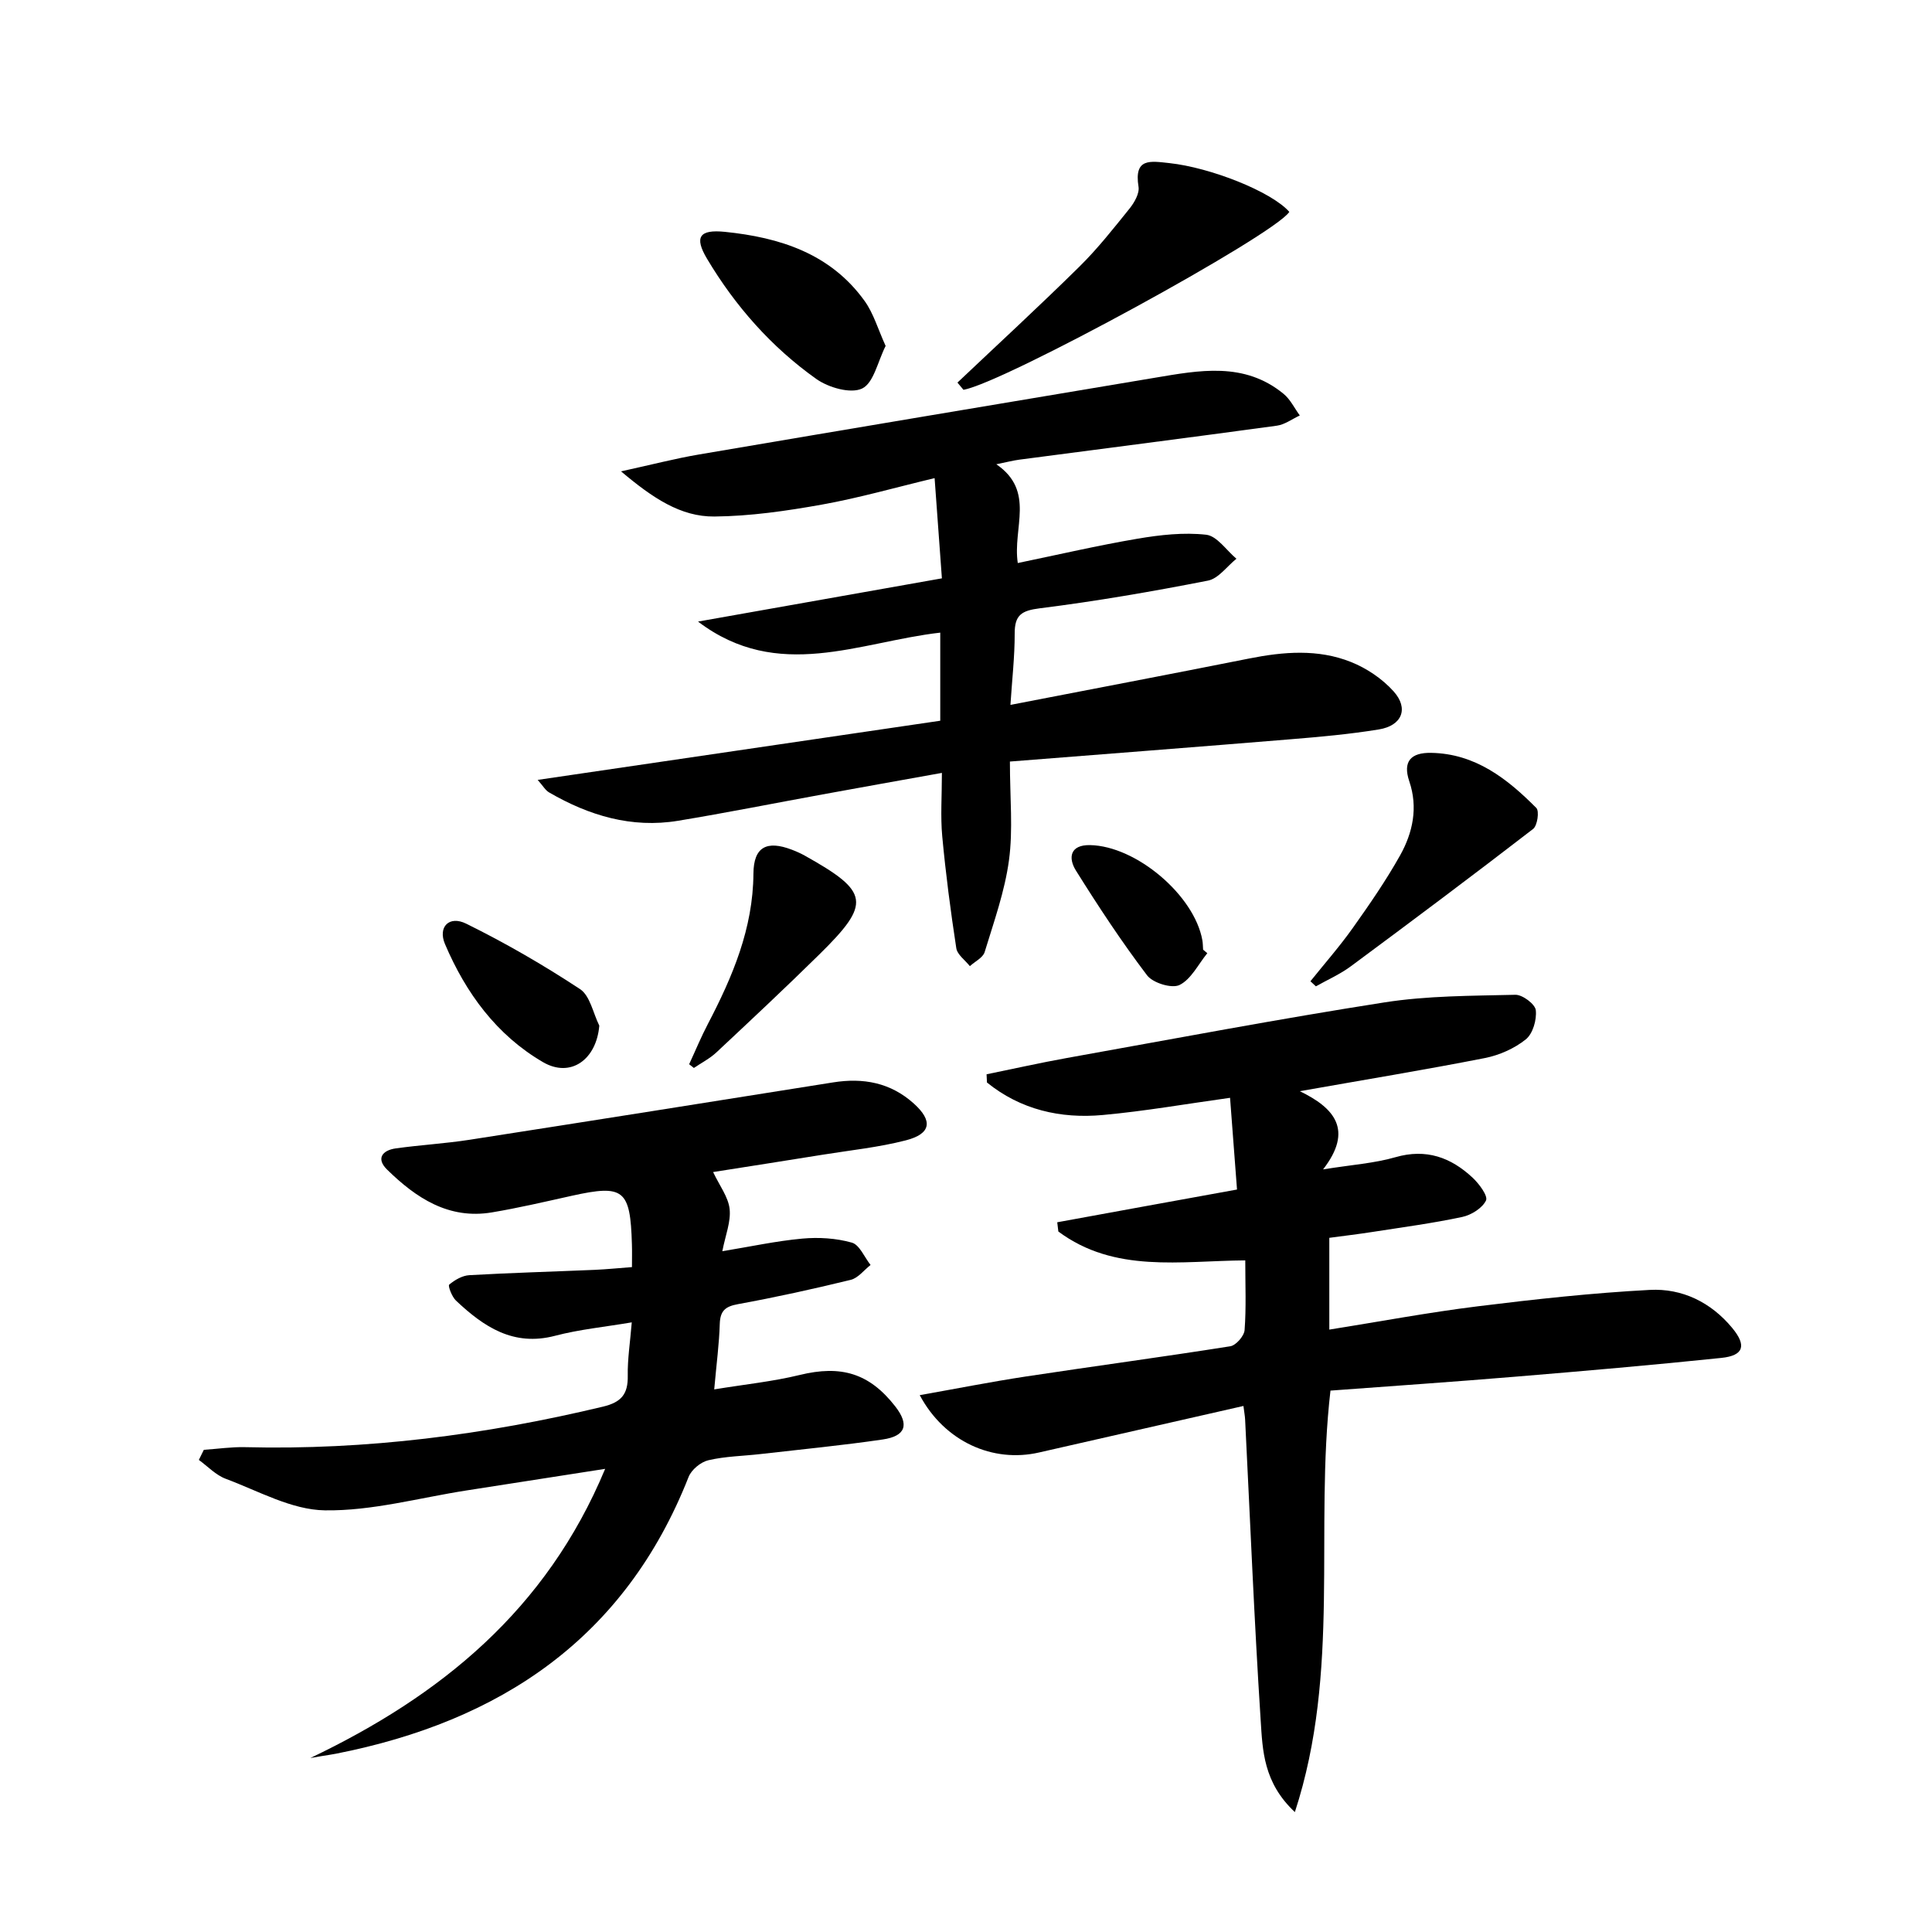 <svg enable-background="new 0 0 400 400" viewBox="0 0 400 400" xmlns="http://www.w3.org/2000/svg"><path d="m190.42 288.85c7.69-1.36 14.8-2.77 21.97-3.86 14.1-2.14 28.24-4.03 42.33-6.26 1.18-.19 2.87-2.13 2.96-3.36.35-4.62.14-9.29.14-14.42-13.38.09-27.06 2.69-38.7-5.98-.08-.64-.15-1.27-.23-1.91 6-1.1 12.01-2.19 18.01-3.29 6.18-1.13 12.37-2.24 19.21-3.49-.48-6.34-.95-12.54-1.44-18.99-9.03 1.25-17.66 2.77-26.35 3.56-8.78.8-17.02-1.1-23.98-6.73-.03-.57-.05-1.13-.08-1.7 5.55-1.13 11.09-2.38 16.66-3.38 21.88-3.92 43.73-8.07 65.68-11.5 8.92-1.4 18.08-1.36 27.15-1.58 1.46-.03 4.08 1.93 4.22 3.19.22 1.98-.61 4.88-2.08 6.05-2.36 1.89-5.48 3.27-8.47 3.86-12.36 2.43-24.79 4.47-38.31 6.86 7.15 3.46 11.16 8.01 4.82 16.19 5.96-.96 10.6-1.26 14.97-2.52 6.37-1.84 11.49.03 16 4.25 1.34 1.26 3.21 3.77 2.76 4.71-.77 1.59-3.05 3.01-4.93 3.41-6.15 1.31-12.41 2.14-18.63 3.11-2.91.45-5.84.8-8.88 1.21v19c10.43-1.66 20.53-3.56 30.71-4.82 11.85-1.47 23.74-2.77 35.65-3.4 6.68-.35 12.65 2.55 17.06 7.88 3.01 3.64 2.39 5.72-2.25 6.2-14.2 1.48-28.43 2.71-42.66 3.89-12.73 1.06-25.47 1.93-38.27 2.88-3.34 28.83 2.17 58.05-7.37 87.26-6.53-6.1-6.68-12.8-7.08-18.99-1.34-20.73-2.18-41.5-3.22-62.25-.04-.81-.2-1.61-.35-2.84-14.24 3.24-28.28 6.43-42.31 9.63-9.57 2.2-19.55-2.22-24.71-11.87z"/><path d="m194.67 149.22c0-6.68 0-12.29 0-18.24-16.76 1.9-33.58 10.3-50.15-2.29 17.11-3.03 33.58-5.95 50.49-8.95-.52-7.08-.99-13.65-1.51-20.75-8 1.91-15.62 4.1-23.38 5.49-7.33 1.31-14.8 2.39-22.22 2.46-6.99.06-12.75-3.82-19.32-9.35 6.32-1.38 11.21-2.66 16.17-3.5 31.42-5.35 62.85-10.6 94.29-15.87 9.24-1.55 18.56-3.38 26.72 3.33 1.4 1.15 2.25 2.97 3.35 4.47-1.57.72-3.09 1.88-4.73 2.11-17.77 2.43-35.57 4.7-53.35 7.04-1.28.17-2.54.5-4.75.95 8.14 5.59 3.33 13.18 4.44 20.45 8.41-1.74 16.57-3.64 24.81-5.04 4.67-.79 9.54-1.34 14.19-.82 2.25.25 4.19 3.23 6.27 4.97-1.95 1.56-3.71 4.1-5.89 4.53-11.54 2.26-23.15 4.27-34.81 5.73-3.81.48-5.22 1.4-5.21 5.23.01 4.76-.54 9.52-.88 14.77 16.87-3.27 33.15-6.36 49.41-9.6 7.13-1.42 14.27-2.01 21.1.72 3.26 1.3 6.49 3.48 8.82 6.08 3.19 3.55 1.74 7.1-3.04 7.88-6.06.99-12.19 1.54-18.32 2.04-19.17 1.58-38.35 3.05-58.08 4.61 0 7.55.67 14.08-.19 20.41-.87 6.46-3.12 12.75-5.04 19.04-.36 1.17-2.01 1.95-3.06 2.91-.97-1.23-2.6-2.37-2.81-3.72-1.18-7.69-2.19-15.42-2.91-23.17-.38-4.11-.07-8.29-.07-13.12-8.61 1.55-16.68 2.98-24.74 4.46-9.96 1.82-19.88 3.8-29.87 5.45-9.62 1.59-18.45-1.07-26.72-5.87-.76-.44-1.25-1.34-2.36-2.59 28.15-4.15 55.61-8.18 83.35-12.25z"/><path d="m64.25 363.98c26.93-12.85 48.85-30.59 61.04-59.87-10.13 1.58-19.38 3.02-28.63 4.46-9.81 1.52-19.63 4.28-29.41 4.13-6.88-.1-13.75-4.01-20.51-6.53-2.06-.77-3.73-2.57-5.57-3.91.34-.7.69-1.39 1.03-2.09 2.85-.19 5.71-.62 8.56-.55 25.09.63 49.71-2.55 74.08-8.39 3.84-.92 5.2-2.62 5.13-6.41-.06-3.43.49-6.88.83-11.04-5.6.95-10.85 1.46-15.88 2.78-8.65 2.27-14.78-1.88-20.52-7.29-.84-.79-1.69-3.06-1.4-3.3 1.15-.97 2.72-1.88 4.18-1.96 8.63-.49 17.28-.73 25.93-1.1 2.47-.11 4.93-.36 7.73-.57 0-1.81.04-3.27-.01-4.73-.32-11.34-1.69-12.42-12.43-10.04-5.5 1.22-10.99 2.51-16.54 3.44-8.98 1.51-15.73-3-21.72-8.86-2.33-2.29-.98-4 1.81-4.39 5.09-.71 10.24-1 15.32-1.79 25.08-3.9 50.14-7.88 75.21-11.87 6.25-1 11.91.04 16.73 4.39 3.96 3.57 3.58 6.26-1.68 7.61-5.6 1.44-11.41 2.04-17.13 2.96-7.67 1.24-15.35 2.43-22.76 3.6 1.35 2.85 3.15 5.17 3.42 7.65.29 2.64-.87 5.43-1.51 8.74 5.86-.96 11.18-2.12 16.55-2.61 3.39-.31 7.01-.09 10.26.83 1.6.45 2.61 3.02 3.88 4.63-1.36 1.06-2.58 2.71-4.11 3.08-7.73 1.89-15.51 3.6-23.34 5.03-2.64.48-3.68 1.38-3.77 4.09-.12 4.1-.67 8.19-1.15 13.56 6.41-1.05 12.13-1.63 17.67-2.98 8.57-2.1 14.44-.4 19.82 6.51 2.92 3.76 2.19 6.14-2.61 6.84-8.38 1.23-16.82 2.04-25.24 3.01-3.63.42-7.33.46-10.86 1.29-1.58.37-3.5 1.96-4.09 3.47-13.16 33.4-38.96 50.59-73.02 57.29-.98.19-1.97.33-2.95.49-.79.13-1.57.27-2.34.4z"/><path d="m198.23 79.21c8.43-7.98 16.98-15.85 25.24-24 3.77-3.71 7.07-7.91 10.4-12.04.99-1.24 2.07-3.12 1.85-4.5-.97-6.01 2.41-5.33 6.4-4.9 8.45.91 21.1 5.87 24.82 10.1-3.17 4.85-59.27 35.47-67.47 36.83-.42-.5-.83-1-1.24-1.49z"/><path d="m271.31 203.16c2.95-3.68 6.08-7.24 8.81-11.09 3.45-4.86 6.85-9.79 9.76-14.98 2.63-4.71 3.74-9.91 1.9-15.32-1.42-4.19.4-5.97 4.5-5.9 9.16.15 15.78 5.35 21.8 11.41.65.65.22 3.66-.66 4.34-12.47 9.62-25.08 19.06-37.73 28.43-2.22 1.65-4.82 2.79-7.25 4.16-.38-.34-.76-.69-1.13-1.05z"/><path d="m183.36 71.62c-1.64 3.24-2.47 7.67-4.87 8.82-2.37 1.13-6.95-.19-9.47-1.97-9.3-6.6-16.8-15.1-22.64-24.9-2.69-4.52-1.57-6.1 3.69-5.57 11.39 1.16 21.87 4.49 28.93 14.3 1.86 2.58 2.77 5.84 4.36 9.32z"/><path d="m142.68 220.34c1.29-2.78 2.46-5.63 3.88-8.34 5.11-9.79 9.35-19.75 9.43-31.13.04-5.54 2.76-6.93 7.95-4.95.92.35 1.84.76 2.7 1.24 13.39 7.49 13.78 9.83 2.99 20.45-6.99 6.88-14.16 13.59-21.32 20.29-1.36 1.27-3.09 2.15-4.65 3.21-.32-.26-.65-.51-.98-.77z"/><path d="m124.08 212.35c-.6 7.04-5.93 10.88-11.65 7.56-9.62-5.6-16-14.34-20.3-24.45-1.51-3.56.87-5.97 4.4-4.22 8.11 4 15.99 8.56 23.54 13.53 2.1 1.37 2.72 4.99 4.01 7.58z"/><path d="m249.96 197.35c-1.87 2.29-3.34 5.39-5.75 6.58-1.6.79-5.53-.42-6.73-2.01-5.27-6.95-10.09-14.27-14.72-21.68-1.64-2.63-1.24-5.35 2.92-5.27 9.56.18 21.58 10.38 23.25 19.67.12.65.11 1.32.16 1.98.29.24.58.48.87.73z"/></svg>
